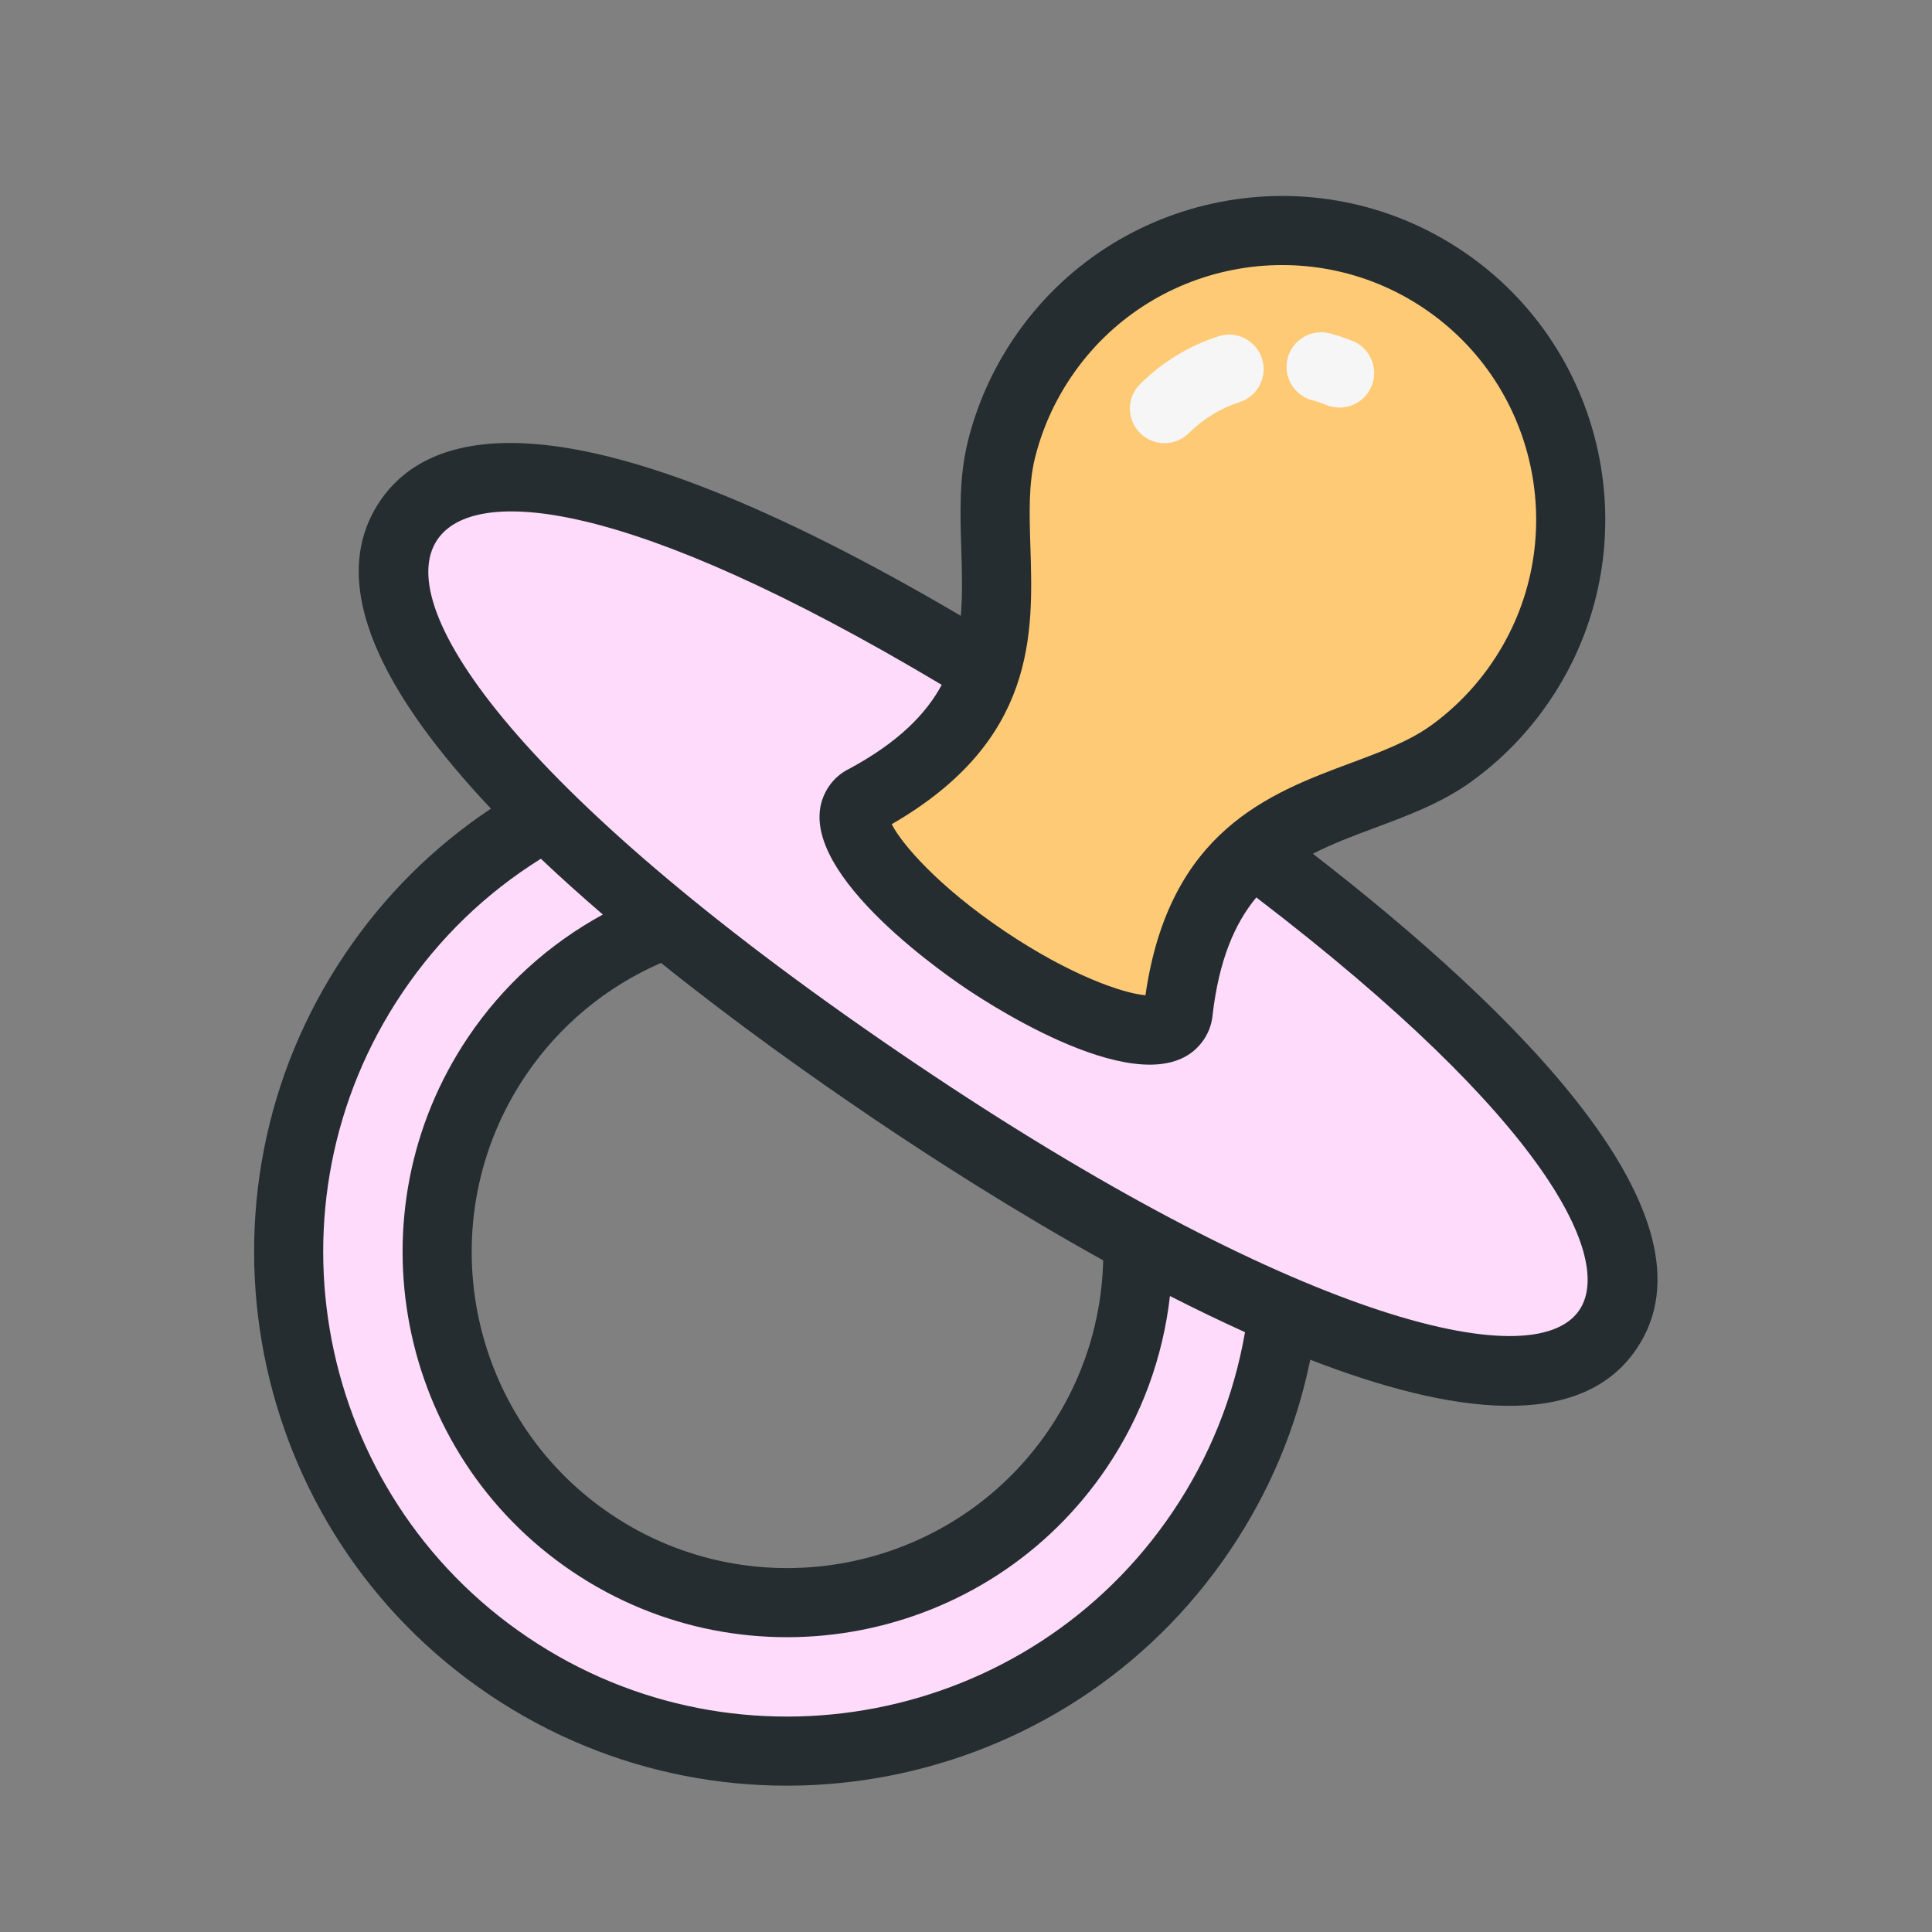 <?xml version="1.0" encoding="UTF-8"?>
<svg width="40px" height="40px" viewBox="0 0 40 40" version="1.1" xmlns="http://www.w3.org/2000/svg" xmlns:xlink="http://www.w3.org/1999/xlink">
    <rect x="0" y="0" width="40" height="40" fill="#808080" stroke="none"/>
    <!-- Generator: Sketch 63.1 (92452) - https://sketch.com -->
    <title>Fecundidad_40x40</title>
    <desc>Created with Sketch.</desc>
    <g id="Fecundidad_40x40" stroke="none" stroke-width="1" fill="none" fill-rule="evenodd">
        <g id="Group-12" transform="translate(20, 21) rotate(34) translate(-20, -21) translate(4, 2)">
            <path d="M22.817,26.652 C22.817,26.652 21.567,29.756 21.267,30.156 C20.967,30.556 18.567,31.406 16.917,32.106 C15.267,32.806 13.067,31.856 11.267,30.906 C9.467,29.956 8.267,26.156 8.267,24.556 C8.267,22.956 9.817,21.006 9.967,20.956 L21.738,21.226 L22.817,24.08 L22.817,26.652 Z M30.717,17.126 L29.667,15.156 L23.117,13.206 L19.017,12.705 L12.517,12.706 C12.517,12.706 9.084,12.646 6.075,13.626 C3.067,14.606 0.967,16.256 0.967,16.256 C0.967,16.256 0.317,18.306 1.717,18.856 C3.117,19.406 6.075,20.656 6.075,20.656 C6.075,20.656 4.867,25.106 5.267,27.006 C5.667,28.906 9.15,33.078 9.15,33.078 L14.517,35.456 L19.667,34.767 L23.717,31.692 L25.917,27.996 L25.917,23.106 C25.917,22.856 25.308,20.906 25.308,20.906 L28.917,19.156 L30.717,17.126 Z" id="Fill-1" fill="#FEDBFA"></path>
            <path d="M11.917,17.028 C11.917,17.028 13.474,15.308 12.72,13.532 C11.967,11.756 9.517,7.556 9.517,7.556 L10.426,3.721 C10.426,3.721 13.07,1.106 14.793,0.906 C16.517,0.706 19.017,1.506 19.667,2.356 C20.317,3.206 22.117,5.233 21.667,6.944 C21.217,8.656 20.167,10.321 19.717,11.638 C19.267,12.956 18.967,14.206 19.167,15.056 C19.367,15.906 19.767,17.028 19.767,17.028 C19.767,17.028 17.767,17.856 16.367,17.856 C14.967,17.856 11.917,17.028 11.917,17.028" id="Fill-3" fill="#FFCA76"></path>
            <g id="Group-7" transform="translate(0, 0.048)" fill="#252D30">
                <path d="M15.692,20.382 C5.841,20.382 1.431,18.647 1.431,16.928 C1.431,15.58 4.154,14 11.769,13.578 C11.838,14.268 11.686,15.066 11.161,16.076 C11.059,16.25 11.008,16.437 11.008,16.63 C11.008,18.418 14.909,18.509 15.692,18.509 C16.474,18.509 20.375,18.418 20.375,16.63 C20.375,16.465 20.337,16.303 20.262,16.149 C20.255,16.135 20.248,16.121 20.24,16.108 C19.713,15.088 19.561,14.282 19.63,13.585 C27.243,14.035 29.952,15.663 29.952,16.928 C29.952,18.644 25.054,20.382 15.692,20.382 M21.204,21.587 C21.875,22.637 22.233,23.847 22.233,25.102 C22.233,28.709 19.298,31.644 15.692,31.644 C12.085,31.644 9.15,28.709 9.15,25.102 C9.15,23.854 9.504,22.648 10.17,21.601 C12.12,21.764 14.06,21.813 15.692,21.813 C17.116,21.813 19.112,21.769 21.204,21.587 M25.308,25.102 C25.308,30.405 20.994,34.719 15.692,34.719 C10.389,34.719 6.075,30.405 6.075,25.102 C6.075,23.74 6.355,22.431 6.902,21.204 C7.46,21.297 8.033,21.376 8.612,21.444 C8.029,22.571 7.719,23.818 7.719,25.102 C7.719,29.498 11.296,33.075 15.692,33.075 C20.088,33.075 23.664,29.498 23.664,25.102 C23.664,23.81 23.351,22.557 22.762,21.426 C23.336,21.356 23.908,21.273 24.469,21.178 C25.023,22.414 25.308,23.732 25.308,25.102 M15.692,1.533 C18.595,1.533 20.958,3.895 20.958,6.799 C20.958,7.419 20.851,8.026 20.641,8.603 C20.641,8.603 20.641,8.604 20.64,8.604 L20.64,8.604 C20.448,9.131 20.083,9.643 19.695,10.185 C18.652,11.644 17.36,13.45 18.86,16.548 C18.462,16.77 17.347,17.078 15.692,17.078 C14.038,17.078 12.923,16.771 12.524,16.549 C14.043,13.438 12.744,11.638 11.695,10.185 C11.305,9.644 10.936,9.133 10.743,8.605 C10.743,8.605 10.743,8.604 10.743,8.604 C10.532,8.027 10.426,7.42 10.426,6.799 C10.426,3.895 12.788,1.533 15.692,1.533 M31.383,16.928 C31.383,13.64 25.368,12.525 20.095,12.18 C20.312,11.787 20.579,11.409 20.86,11.017 C21.286,10.421 21.726,9.805 21.985,9.094 C21.985,9.094 21.985,9.094 21.985,9.094 C21.985,9.093 21.985,9.093 21.985,9.093 C22.253,8.359 22.389,7.587 22.389,6.799 C22.389,3.106 19.385,0.102 15.692,0.102 C11.999,0.102 8.994,3.106 8.994,6.799 C8.994,7.588 9.13,8.36 9.398,9.095 C9.398,9.095 9.399,9.096 9.399,9.096 C9.659,9.81 10.104,10.427 10.534,11.023 C10.814,11.41 11.081,11.784 11.298,12.172 C1.985,12.749 9.00000036e-05,15.064 9.00000036e-05,16.928 C9.00000036e-05,19.012 2.365,20.225 5.465,20.922 C4.921,22.246 4.644,23.648 4.644,25.102 C4.644,31.194 9.6,36.15 15.692,36.15 C21.783,36.15 26.739,31.194 26.739,25.102 C26.739,23.639 26.459,22.228 25.908,20.895 C28.963,20.201 31.383,18.998 31.383,16.928" id="Fill-5"></path>
            </g>
            <path d="M14.599,4.491 C14.677,4.491 14.756,4.479 14.832,4.452 C14.931,4.418 15.033,4.389 15.137,4.368 C15.523,4.285 15.77,3.905 15.687,3.519 C15.605,3.132 15.224,2.884 14.838,2.967 C14.678,3.002 14.519,3.046 14.367,3.098 C13.993,3.227 13.794,3.635 13.923,4.008 C14.025,4.305 14.303,4.491 14.599,4.491" id="Fill-8" fill="#F6F6F6"></path>
            <path d="M12.257,7.007 C12.303,7.016 12.35,7.021 12.395,7.021 C12.731,7.021 13.03,6.784 13.097,6.442 C13.176,6.037 13.353,5.65 13.61,5.323 C13.854,5.011 13.799,4.562 13.488,4.318 C13.178,4.074 12.727,4.129 12.483,4.44 C12.088,4.944 11.814,5.542 11.692,6.168 C11.616,6.556 11.869,6.932 12.257,7.007" id="Fill-10" fill="#F6F6F6"></path>
        </g>
    </g>
</svg>